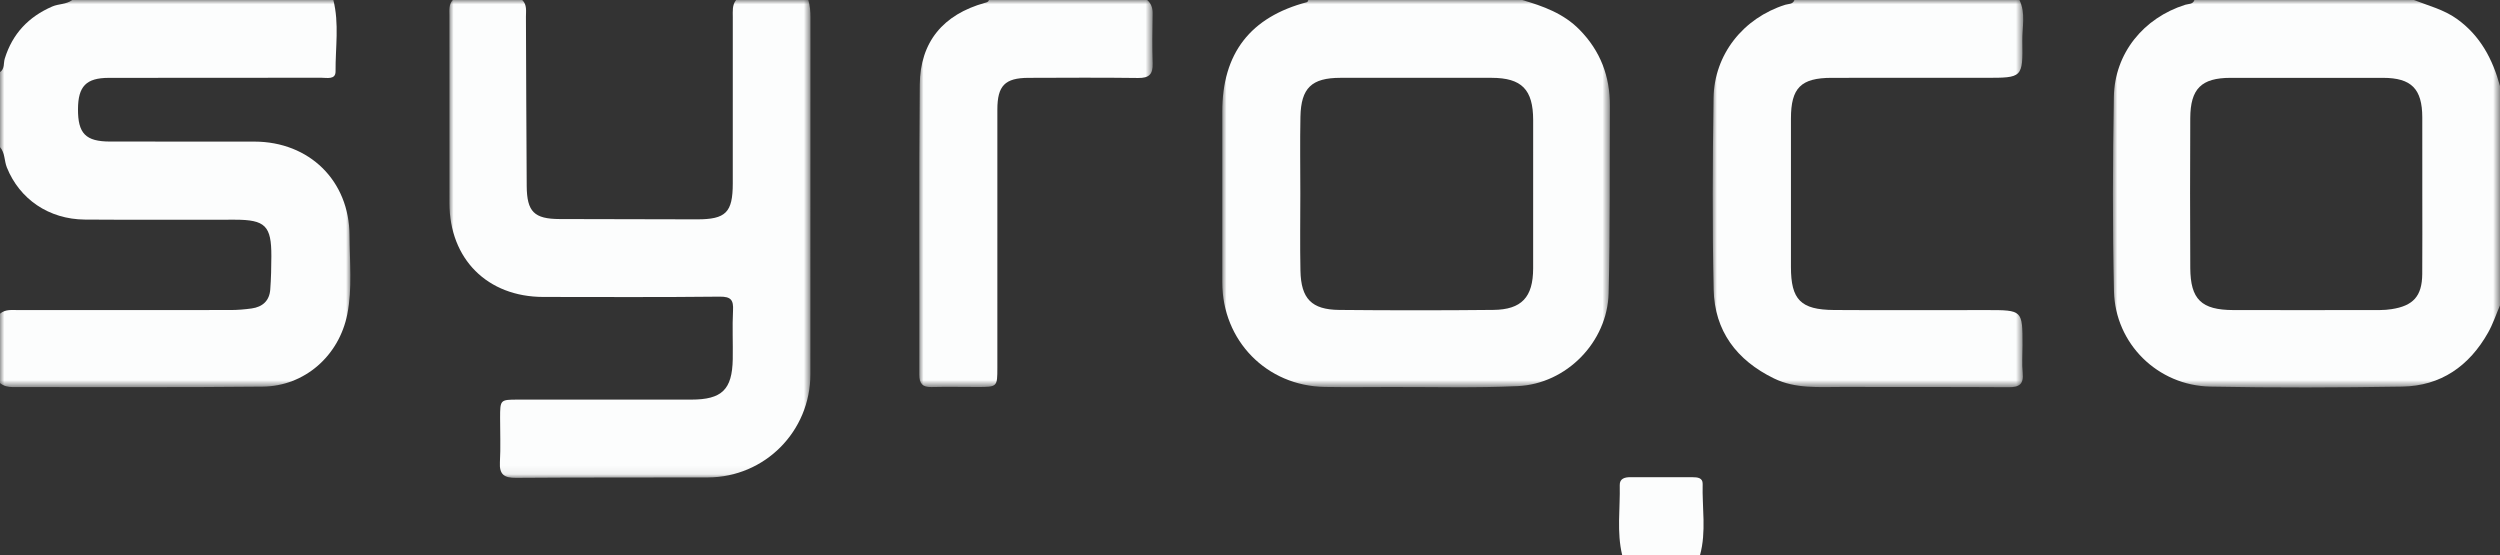 <?xml version="1.0" encoding="UTF-8"?>
<svg width="292.596px" height="64.982px" viewBox="0 0 292.596 64.982" version="1.1" xmlns="http://www.w3.org/2000/svg" xmlns:xlink="http://www.w3.org/1999/xlink">
    <rect x="0" y="0" width="292.596" height="64.982" fill="#333333" stroke="none"/>
    <title>Group 21</title>
    <defs>
        <polygon id="path-1" points="0 0 42.265 0 42.265 55.929 0 55.929"></polygon>
        <polygon id="path-3" points="0 0 45.367 0 45.367 45.325 0 45.325"></polygon>
        <polygon id="path-5" points="5.68434189e-14 0 45.303 0 45.303 45.348 5.68434189e-14 45.348"></polygon>
        <polygon id="path-7" points="0 0 41.009 0 41.009 45.311 0 45.311"></polygon>
        <polygon id="path-9" points="0 0 36.342 0 36.342 45.321 0 45.321"></polygon>
        <polygon id="path-11" points="-1.42108547e-14 0 27.32 0 27.32 45.302 -1.42108547e-14 45.302"></polygon>
    </defs>
    <g id="New" stroke="none" stroke-width="1" fill="none" fill-rule="evenodd">
        <g id="Home-Page" transform="translate(-977, -2221)">
            <g id="Group-21" transform="translate(977, 2221)">
                <g id="Group-3" transform="translate(52.592, 0)">
                    <mask id="mask-2" fill="white">
                        <use xlink:href="#path-1"></use>
                    </mask>
                    <g id="Clip-2"></g>
                    <path d="M42.013,-0.001 C42.209,0.668 42.265,1.347 42.265,2.047 C42.255,15.96 42.265,29.873 42.257,43.788 C42.253,50.489 36.917,55.859 30.242,55.88 C22.766,55.903 15.291,55.87 7.816,55.929 C6.428,55.94 5.834,55.55 5.917,54.093 C6.014,52.365 5.938,50.629 5.939,48.897 C5.942,46.789 5.957,46.772 7.999,46.77 C14.77,46.769 21.542,46.773 28.313,46.769 C31.903,46.766 33.104,45.602 33.168,42.032 C33.202,40.139 33.102,38.239 33.2,36.349 C33.264,35.127 32.982,34.705 31.641,34.719 C24.762,34.797 17.882,34.758 11.003,34.754 C4.455,34.749 0.019,30.322 0.01,23.77 C0.001,16.46 0.006,9.152 0.007,1.843 C0.007,1.202 -0.088,0.538 0.399,-0.001 L8.527,-0.001 C9.108,0.566 8.96,1.296 8.963,1.986 C8.995,8.582 9.004,15.178 9.053,21.773 C9.075,24.79 9.929,25.625 12.911,25.637 C18.267,25.66 23.624,25.666 28.98,25.672 C32.363,25.674 33.168,24.869 33.171,21.465 C33.178,14.977 33.174,8.489 33.173,2 C33.173,1.306 33.087,0.6 33.56,-0.001 L42.013,-0.001 Z" id="Fill-1" fill="#FCFDFD" mask="url(#mask-2)"></path>
                </g>
                <g id="Group-6" transform="translate(143.052, 0)">
                    <mask id="mask-4" fill="white">
                        <use xlink:href="#path-3"></use>
                    </mask>
                    <g id="Clip-5"></g>
                    <path d="M9.137,22.593 C9.137,25.624 9.088,28.656 9.15,31.686 C9.218,34.961 10.453,36.241 13.689,36.273 C19.7,36.331 25.713,36.333 31.724,36.271 C35.042,36.237 36.379,34.775 36.385,31.421 C36.396,25.629 36.393,19.837 36.387,14.046 C36.383,10.481 35.047,9.116 31.532,9.109 C25.628,9.099 19.725,9.102 13.822,9.109 C10.464,9.113 9.217,10.293 9.149,13.662 C9.089,16.638 9.136,19.616 9.137,22.593 L9.137,22.593 Z M35.106,-0.001 C37.568,0.724 39.942,1.568 41.817,3.479 C44.268,5.975 45.386,8.949 45.367,12.402 C45.328,19.703 45.4,27.007 45.22,34.304 C45.08,40.023 40.296,44.926 34.57,45.192 C29.601,45.423 24.615,45.279 19.636,45.294 C17.092,45.301 14.547,45.328 12.004,45.287 C5.192,45.177 0.002,39.869 0.001,33.047 C-0.001,26.393 0.001,19.74 -1.0658141e-14,13.086 C-0.001,6.239 3.287,1.992 9.927,0.25 C9.993,0.232 10.025,0.086 10.073,-0.001 L35.106,-0.001 Z" id="Fill-4" fill="#FCFDFD" mask="url(#mask-4)"></path>
                </g>
                <g id="Group-9" transform="translate(247.292, 0)">
                    <mask id="mask-6" fill="white">
                        <use xlink:href="#path-5"></use>
                    </mask>
                    <g id="Clip-8"></g>
                    <path d="M36.211,22.824 C36.211,19.794 36.218,16.764 36.209,13.734 C36.199,10.4 34.934,9.116 31.622,9.111 C25.667,9.1 19.712,9.102 13.757,9.111 C10.356,9.117 9.07,10.379 9.053,13.825 C9.024,19.669 9.026,25.512 9.054,31.355 C9.073,35.039 10.352,36.279 14.09,36.289 C19.828,36.305 25.567,36.294 31.305,36.286 C31.736,36.286 32.17,36.248 32.595,36.184 C35.156,35.801 36.183,34.655 36.204,32.076 C36.229,28.992 36.21,25.908 36.211,22.824 L36.211,22.824 Z M45.303,35.74 C44.845,36.804 44.478,37.919 43.913,38.923 C41.709,42.837 38.385,45.177 33.84,45.249 C26.366,45.368 18.887,45.395 11.414,45.249 C5.246,45.128 0.268,40.235 0.123,34.08 C-0.055,26.505 -0.023,18.921 0.11,11.345 C0.199,6.237 3.582,2.099 8.465,0.558 C8.838,0.441 9.364,0.526 9.541,-0 L35.225,-0 C36.93,0.672 38.718,1.11 40.259,2.213 C43.005,4.179 44.442,6.927 45.303,10.072 L45.303,35.74 Z" id="Fill-7" fill="#FCFDFD" mask="url(#mask-6)"></path>
                </g>
                <g id="Group-12">
                    <mask id="mask-8" fill="white">
                        <use xlink:href="#path-7"></use>
                    </mask>
                    <g id="Clip-11"></g>
                    <path d="M39.013,-0.001 C39.716,2.764 39.251,5.574 39.273,8.361 C39.281,9.361 38.242,9.097 37.587,9.098 C29.302,9.111 21.017,9.098 12.733,9.113 C10.085,9.117 9.144,10.098 9.128,12.758 C9.111,15.627 10.024,16.564 12.886,16.567 C18.517,16.575 24.149,16.561 29.781,16.573 C36.203,16.585 40.879,21.148 40.907,27.555 C40.92,30.631 41.251,33.727 40.646,36.782 C39.683,41.636 35.661,45.2 30.741,45.252 C20.995,45.355 11.247,45.288 1.5,45.303 C0.935,45.304 0.44,45.188 -0,44.837 L-0,36.715 C0.642,36.169 1.418,36.292 2.164,36.292 C10.451,36.291 18.739,36.297 27.027,36.285 C27.835,36.283 28.648,36.212 29.449,36.102 C30.726,35.925 31.535,35.2 31.631,33.882 C31.726,32.589 31.756,31.29 31.76,29.994 C31.77,26.425 31.055,25.716 27.486,25.713 C21.636,25.707 15.785,25.742 9.935,25.698 C5.708,25.665 2.29,23.306 0.802,19.596 C0.488,18.814 0.6,17.898 -0,17.22 L-0,8.447 C0.567,8.055 0.394,7.383 0.559,6.853 C1.463,3.938 3.346,1.962 6.116,0.761 C6.875,0.432 7.765,0.528 8.453,-0.001 L39.013,-0.001 Z" id="Fill-10" fill="#FCFDFD" mask="url(#mask-8)"></path>
                </g>
                <g id="Group-15" transform="translate(200.452, 0)">
                    <mask id="mask-10" fill="white">
                        <use xlink:href="#path-9"></use>
                    </mask>
                    <g id="Clip-14"></g>
                    <path d="M35.9,-0.001 C36.65,1.542 36.213,3.182 36.238,4.769 C36.305,9.107 36.26,9.107 31.955,9.107 C25.944,9.107 19.933,9.098 13.922,9.11 C10.317,9.117 9.159,10.284 9.157,13.876 C9.154,19.666 9.155,25.457 9.157,31.247 C9.159,35.078 10.293,36.255 14.2,36.282 C20.156,36.321 26.113,36.291 32.07,36.291 C36.262,36.291 36.262,36.291 36.261,40.407 C36.261,41.489 36.178,42.58 36.283,43.651 C36.411,44.965 35.882,45.33 34.628,45.321 C28.129,45.275 21.631,45.31 15.133,45.288 C12.441,45.279 9.723,45.536 7.164,44.288 C2.803,42.16 0.218,38.739 0.11,33.886 C-0.056,26.422 -0.012,18.95 0.099,11.482 C0.175,6.361 3.58,2.115 8.49,0.558 C8.864,0.441 9.387,0.523 9.566,-0.001 L35.9,-0.001 Z" id="Fill-13" fill="#FCFDFD" mask="url(#mask-10)"></path>
                </g>
                <g id="Group-18" transform="translate(107.589, 0)">
                    <mask id="mask-12" fill="white">
                        <use xlink:href="#path-11"></use>
                    </mask>
                    <g id="Clip-17"></g>
                    <path d="M26.68,-0.001 C27.151,0.425 27.326,0.942 27.314,1.587 C27.28,3.534 27.254,5.484 27.318,7.431 C27.359,8.688 26.895,9.146 25.616,9.127 C21.339,9.07 17.062,9.098 12.784,9.111 C10.021,9.121 9.142,10.03 9.141,12.831 C9.139,22.895 9.141,32.959 9.14,43.023 C9.14,45.291 9.139,45.292 6.788,45.294 C5.001,45.294 3.214,45.257 1.429,45.3 C0.372,45.327 0.005,44.891 0.007,43.85 C0.03,32.542 -0.049,21.233 0.057,9.925 C0.104,4.891 2.81,1.696 7.671,0.337 C7.885,0.278 8.088,0.253 8.149,-0.001 L26.68,-0.001 Z" id="Fill-16" fill="#FCFDFD" mask="url(#mask-12)"></path>
                </g>
                <path d="M189.862,64.982 C189.203,62.271 189.635,59.519 189.572,56.786 C189.554,56.004 190.165,55.849 190.814,55.848 C193.242,55.847 195.671,55.846 198.099,55.853 C198.659,55.854 199.296,55.911 199.276,56.639 C199.202,59.42 199.723,62.226 198.965,64.982 L189.862,64.982 Z" id="Fill-19" fill="#FCFDFD"></path>
            </g>
        </g>
    </g>
</svg>
